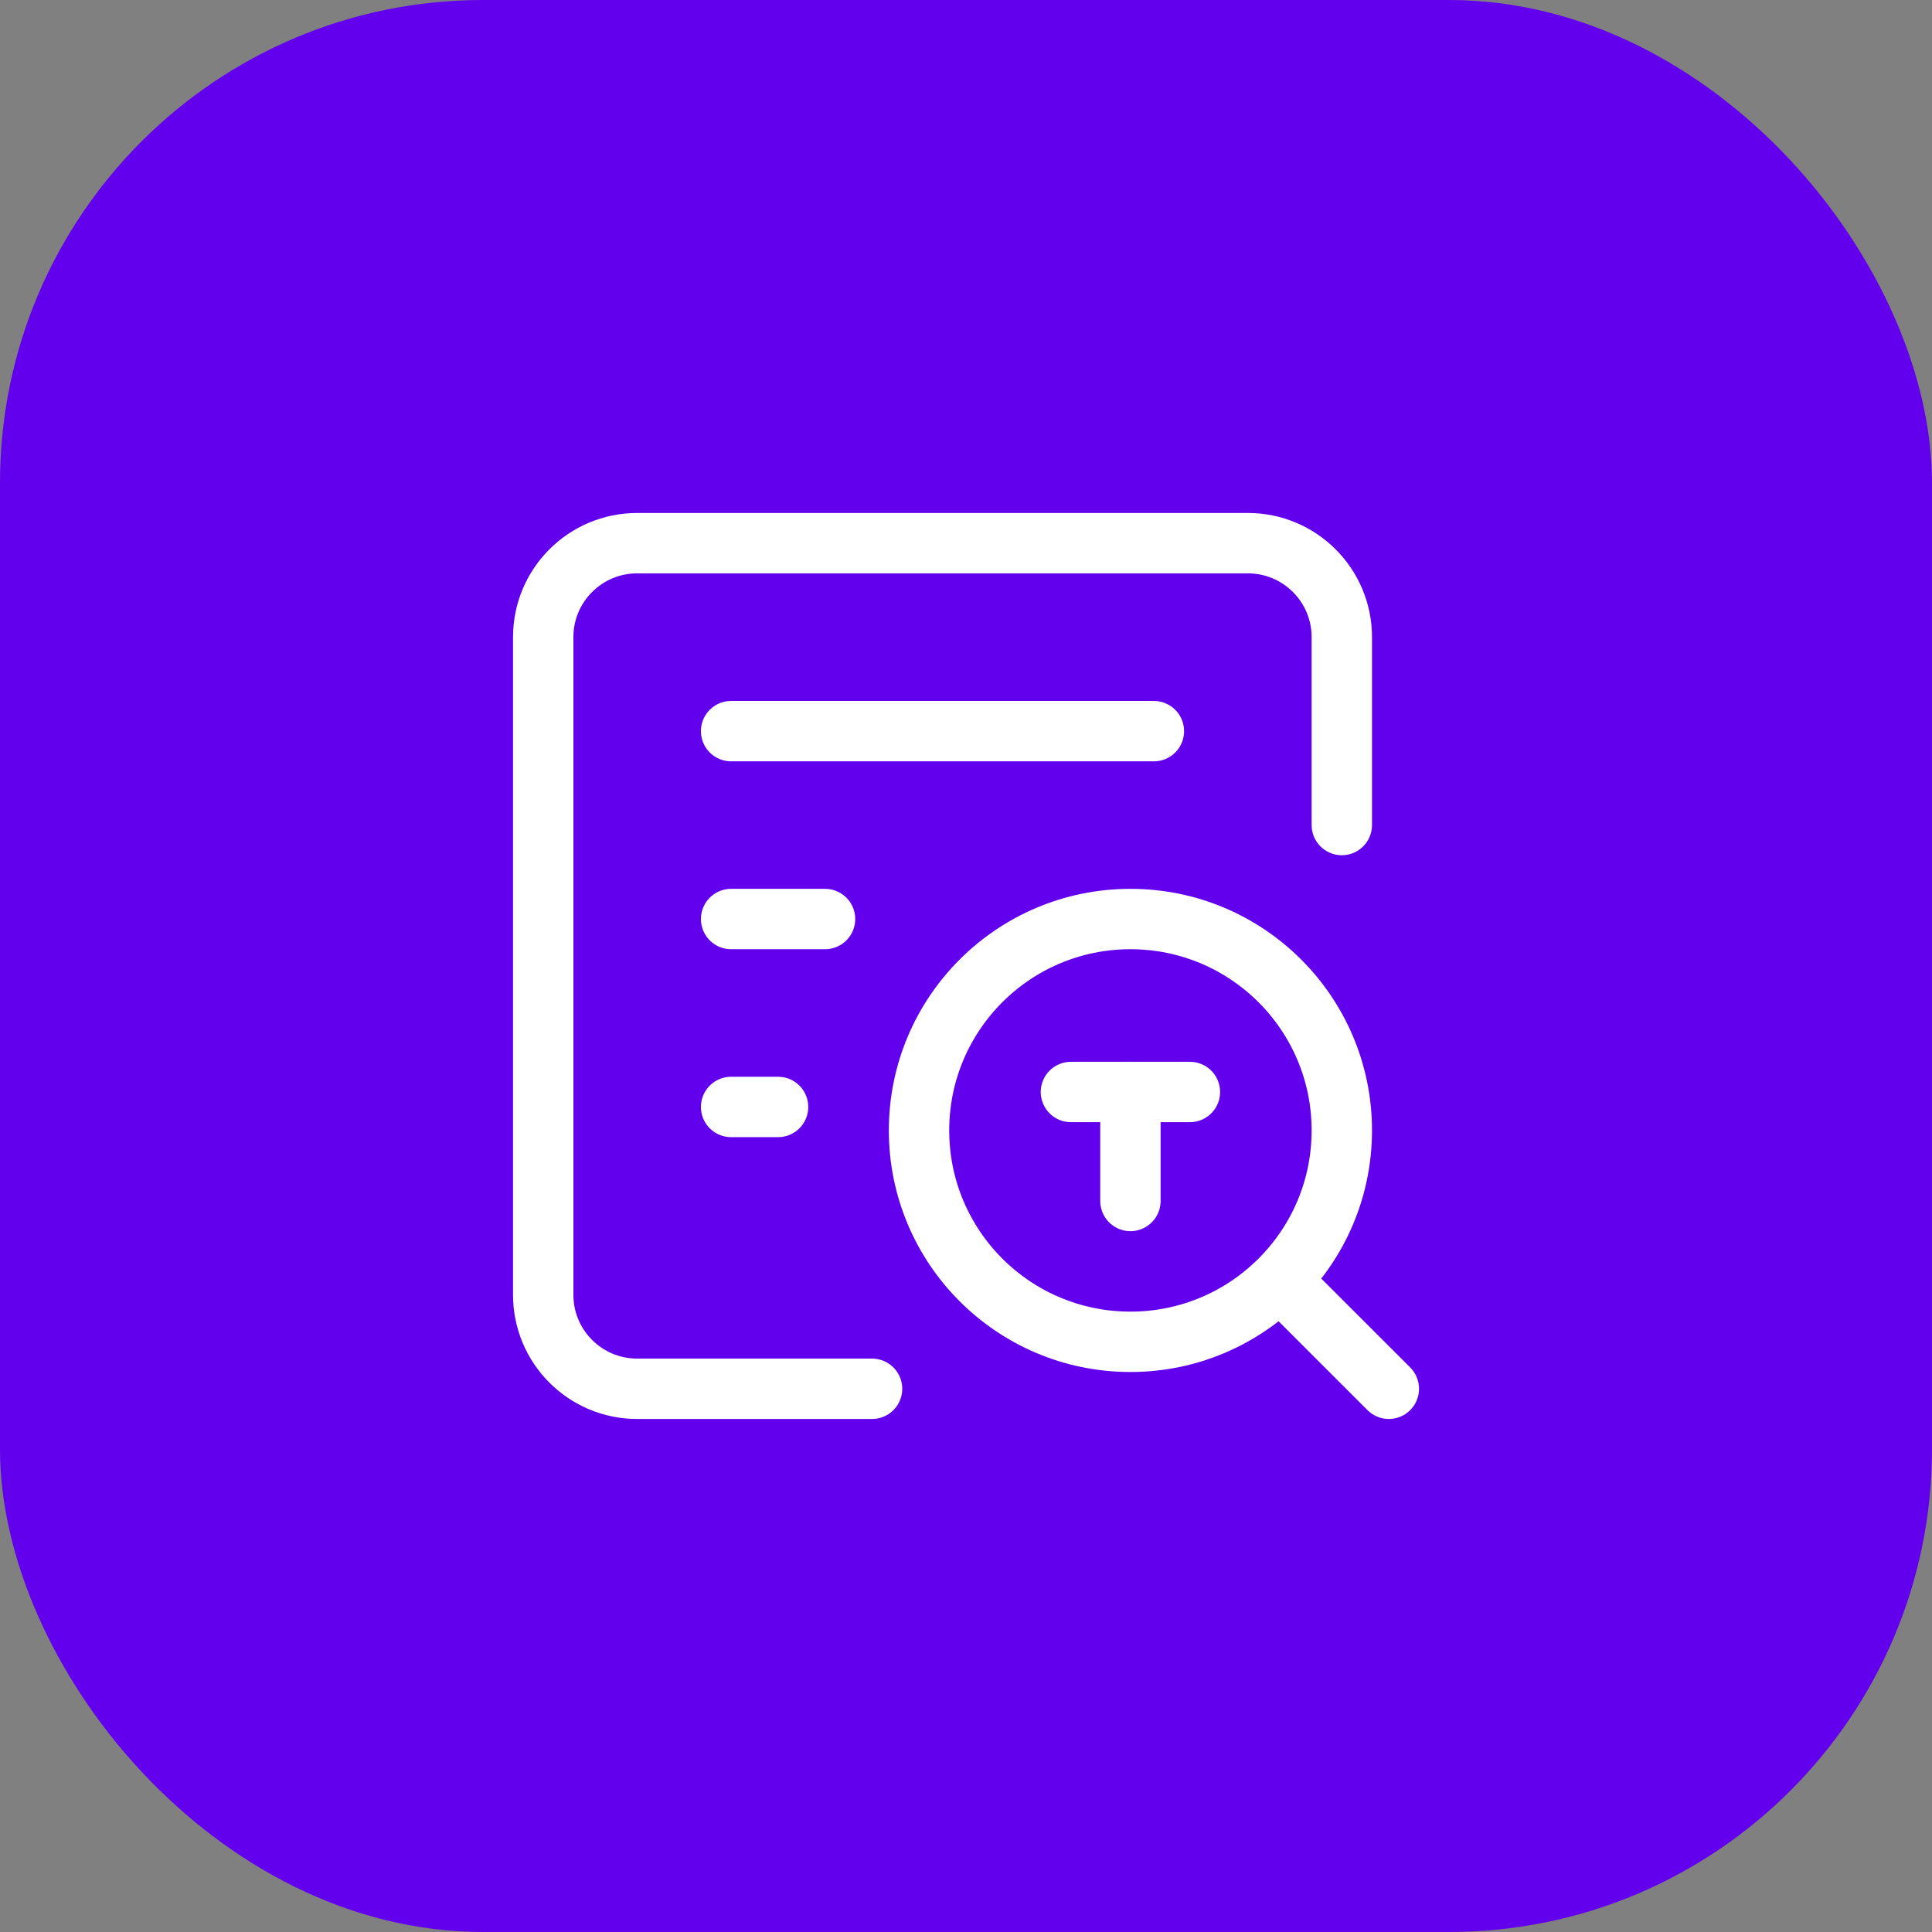 <?xml version="1.0" encoding="UTF-8"?> <svg xmlns="http://www.w3.org/2000/svg" width="48" height="48" viewBox="0 0 48 48" fill="none"><rect x="0" y="0" width="48" height="48" fill="#808080" stroke="none"/> <rect width="48" height="48" rx="12" fill="#6200EE"></rect> <path d="M33.337 20.498V15.829C33.337 14.54 32.292 13.495 31.003 13.495H15.83C14.541 13.495 13.496 14.54 13.496 15.829V32.17C13.496 33.459 14.541 34.504 15.83 34.504H21.666" stroke="white" stroke-width="1.5" stroke-linecap="round" stroke-linejoin="round"></path> <path d="M18.164 18.165H28.668" stroke="white" stroke-width="1.5" stroke-linecap="round" stroke-linejoin="round"></path> <path d="M18.164 22.833H20.498" stroke="white" stroke-width="1.5" stroke-linecap="round" stroke-linejoin="round"></path> <path d="M18.164 27.502H19.331" stroke="white" stroke-width="1.5" stroke-linecap="round" stroke-linejoin="round"></path> <path fill-rule="evenodd" clip-rule="evenodd" d="M28.085 33.337C30.986 33.337 33.337 30.986 33.337 28.085C33.337 25.184 30.986 22.833 28.085 22.833C25.184 22.833 22.833 25.184 22.833 28.085C22.833 30.986 25.184 33.337 28.085 33.337Z" stroke="white" stroke-width="1.5" stroke-linecap="round" stroke-linejoin="round"></path> <path d="M26.607 27.13H29.563" stroke="white" stroke-width="1.5" stroke-linecap="round" stroke-linejoin="round"></path> <path d="M28.085 27.129V29.838" stroke="white" stroke-width="1.5" stroke-linecap="round" stroke-linejoin="round"></path> <path d="M31.878 31.878L34.505 34.504" stroke="white" stroke-width="1.5" stroke-linecap="round" stroke-linejoin="round"></path> </svg> 